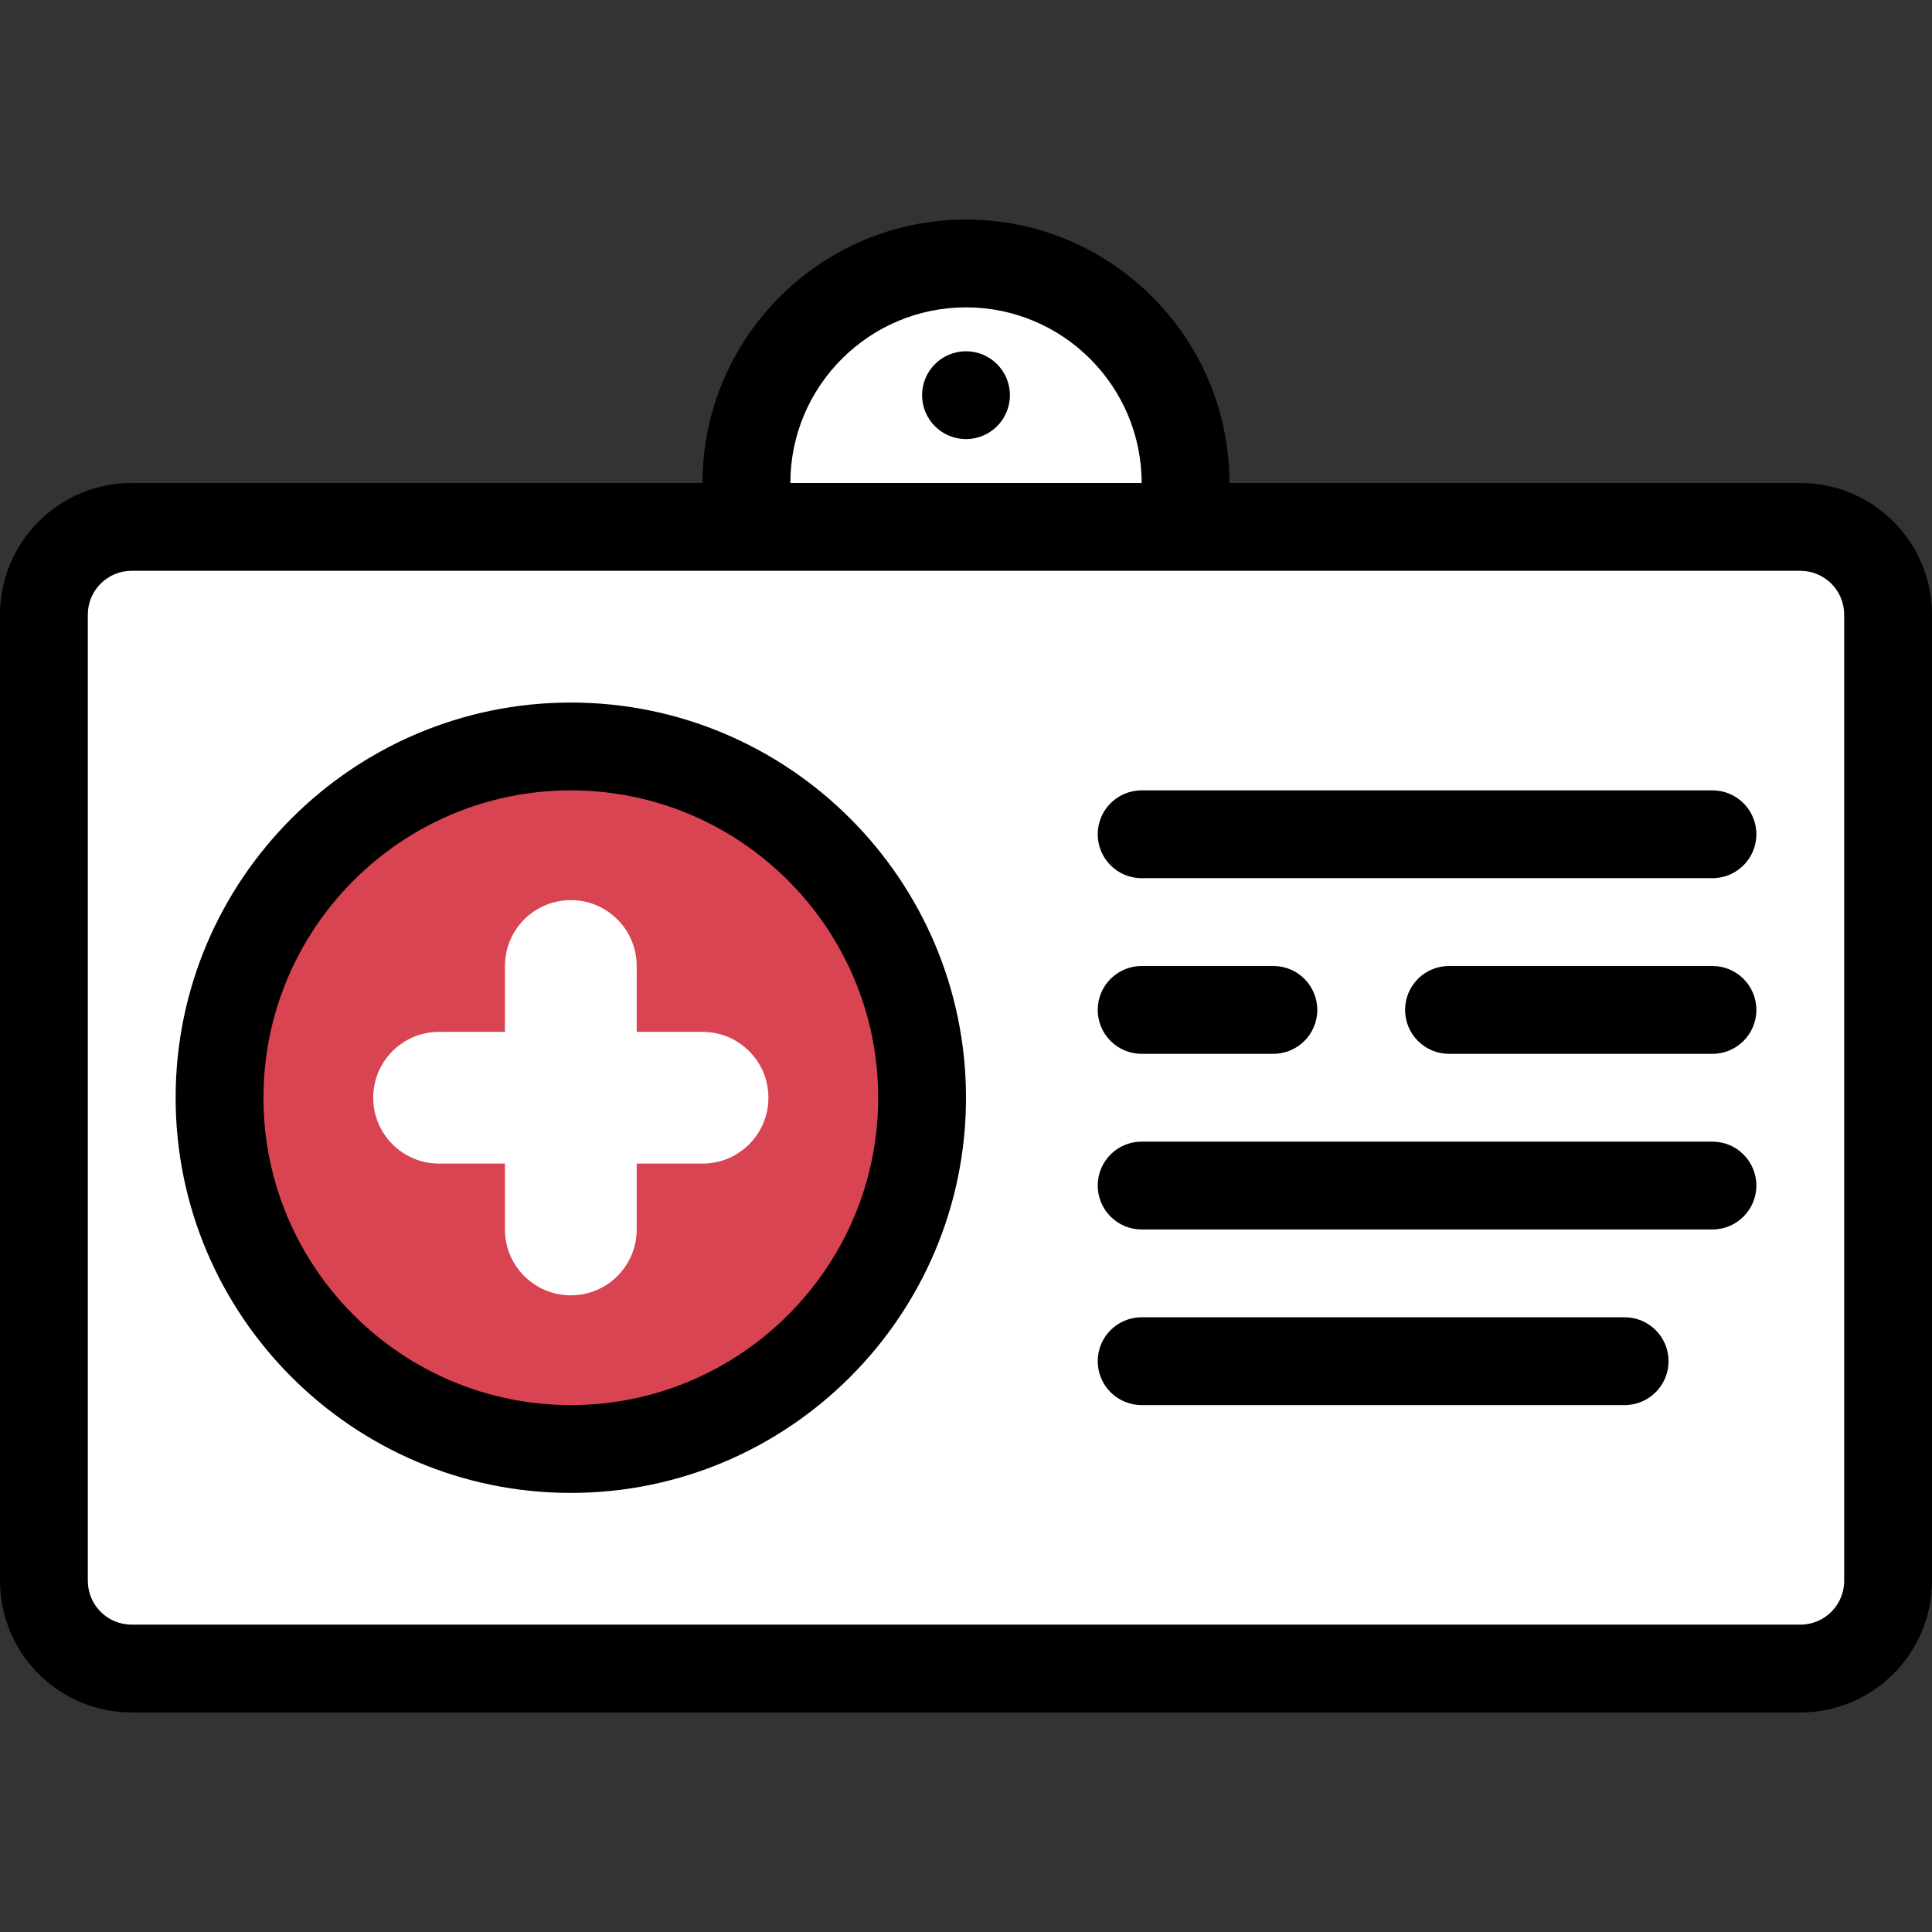 <?xml version="1.0" encoding="iso-8859-1"?>
<!-- Generator: Adobe Illustrator 19.0.0, SVG Export Plug-In . SVG Version: 6.00 Build 0)  -->
<svg version="1.1" id="Layer_1" xmlns="http://www.w3.org/2000/svg" xmlns:xlink="http://www.w3.org/1999/xlink" x="0px" y="0px"
	 viewBox="0 0 469.333 469.333" style="enable-background:new 0 0 469.333 469.333;" xml:space="preserve">
<rect x="0" y="0" width="469.333" height="469.333" fill="#333333" stroke="none"/>
<g>
	<path style="fill:#FFFFFF;" d="M286.923,128c0.704-3.445,1.077-7.008,1.077-10.667C288,87.883,264.117,64,234.667,64
		s-53.333,23.883-53.333,53.333c0,3.659,0.373,7.221,1.077,10.667H286.923z"/>
	<path style="fill:#FFFFFF;" d="M458.667,384.032c0,11.765-9.536,21.301-21.301,21.301H31.968c-11.765,0-21.301-9.536-21.301-21.301
		V149.301c0-11.765,9.536-21.301,21.301-21.301h405.397c11.765,0,21.301,9.536,21.301,21.301V384.032z"/>
</g>
<circle style="fill:#D94452;" cx="138.667" cy="266.667" r="85.333"/>
<path d="M437.365,117.333H298.667c0-35.296-28.704-64-64-64s-64,28.704-64,64H31.968C14.336,117.333,0,131.68,0,149.301v234.731
	C0,401.653,14.336,416,31.968,416h405.397c17.632,0,31.968-14.347,31.968-31.968V149.301
	C469.333,131.68,454.997,117.333,437.365,117.333z M234.667,74.667c23.531,0,42.667,19.136,42.667,42.667H192
	C192,93.803,211.136,74.667,234.667,74.667z M448,384.032c0,5.867-4.768,10.635-10.635,10.635H31.968
	c-5.867,0-10.635-4.768-10.635-10.635V149.301c0-5.867,4.768-10.635,10.635-10.635h405.397c5.867,0,10.635,4.768,10.635,10.635
	V384.032z"/>
<path d="M138.667,362.667c-52.928,0-96-43.061-96-96s43.072-96,96-96s96,43.061,96,96S191.595,362.667,138.667,362.667z
	 M138.667,192C97.493,192,64,225.504,64,266.667s33.493,74.667,74.667,74.667s74.667-33.504,74.667-74.667S179.84,192,138.667,192z"
	/>
<path style="fill:#FFFFFF;" d="M170.667,250.667h-16v-16c0-8.843-7.157-16-16-16s-16,7.157-16,16v16h-16c-8.843,0-16,7.157-16,16
	c0,8.843,7.157,16,16,16h16v16c0,8.843,7.157,16,16,16s16-7.157,16-16v-16h16c8.843,0,16-7.157,16-16
	C186.667,257.824,179.509,250.667,170.667,250.667z"/>
<path d="M416,213.333H277.333c-5.888,0-10.667-4.768-10.667-10.667S271.445,192,277.333,192H416c5.888,0,10.667,4.768,10.667,10.667
	S421.888,213.333,416,213.333z"/>
<path d="M309.333,256h-32c-5.888,0-10.667-4.768-10.667-10.667c0-5.899,4.779-10.667,10.667-10.667h32
	c5.888,0,10.667,4.768,10.667,10.667C320,251.232,315.221,256,309.333,256z"/>
<path d="M416,256h-64c-5.888,0-10.667-4.768-10.667-10.667c0-5.899,4.779-10.667,10.667-10.667h64
	c5.888,0,10.667,4.768,10.667,10.667C426.667,251.232,421.888,256,416,256z"/>
<path d="M416,298.667H277.333c-5.888,0-10.667-4.768-10.667-10.667c0-5.899,4.779-10.667,10.667-10.667H416
	c5.888,0,10.667,4.768,10.667,10.667C426.667,293.899,421.888,298.667,416,298.667z"/>
<path d="M394.667,341.333H277.333c-5.888,0-10.667-4.768-10.667-10.667S271.445,320,277.333,320h117.333
	c5.888,0,10.667,4.768,10.667,10.667S400.555,341.333,394.667,341.333z"/>
<circle cx="234.667" cy="96" r="10.667"/>
<g>
</g>
<g>
</g>
<g>
</g>
<g>
</g>
<g>
</g>
<g>
</g>
<g>
</g>
<g>
</g>
<g>
</g>
<g>
</g>
<g>
</g>
<g>
</g>
<g>
</g>
<g>
</g>
<g>
</g>
</svg>

